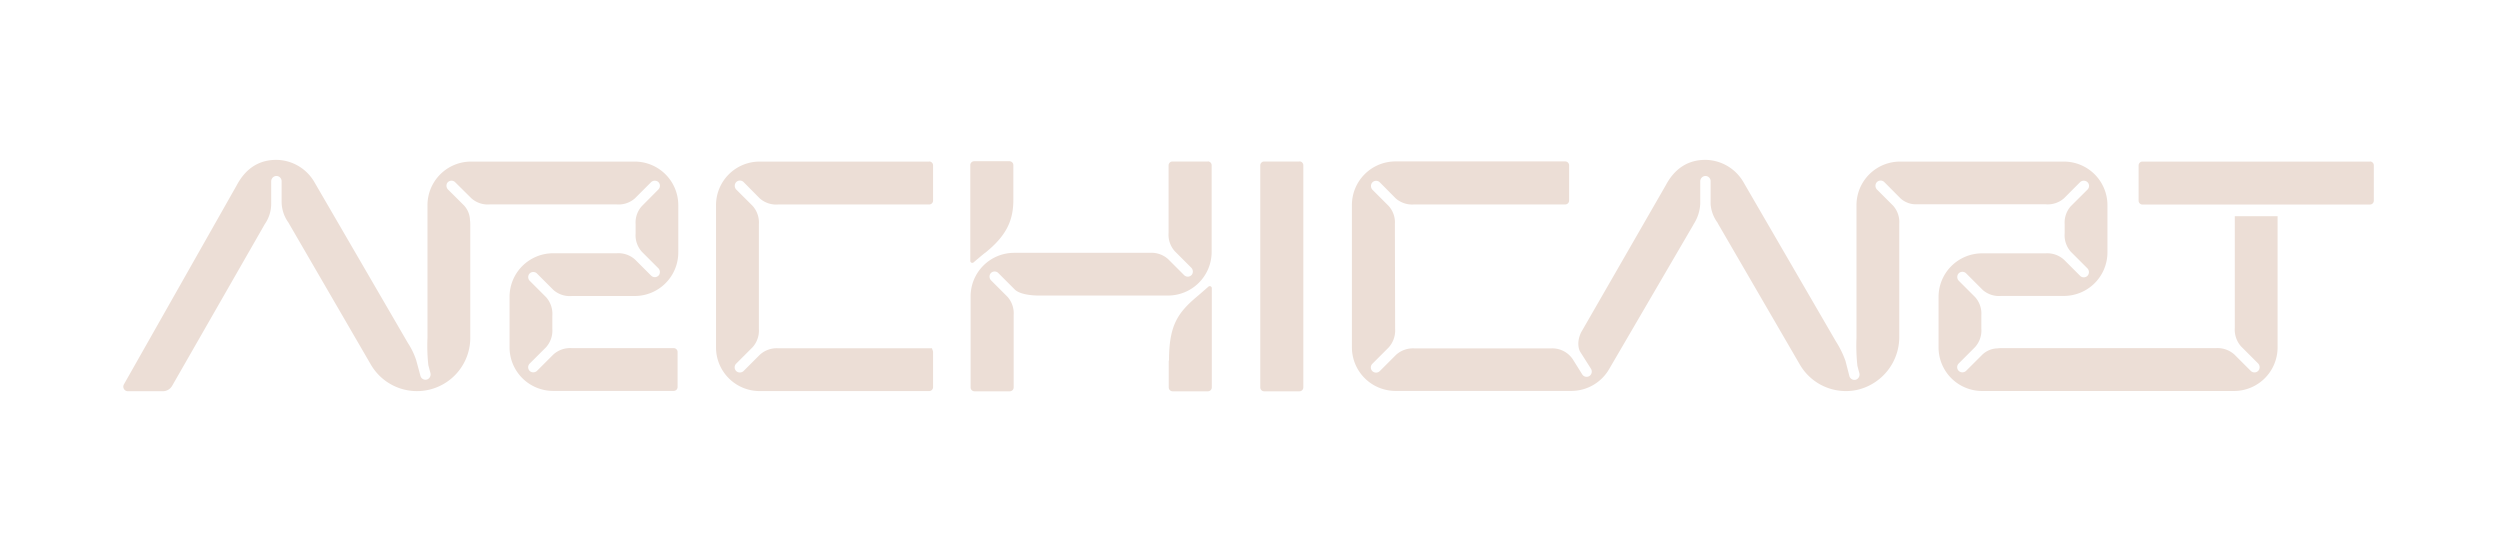 <svg id="Layer_1" data-name="Layer 1" xmlns="http://www.w3.org/2000/svg" xmlns:xlink="http://www.w3.org/1999/xlink" viewBox="0 0 642.72 142.25"><defs><style>.cls-1{fill:none;}.cls-2{clip-path:url(#clip-path);}.cls-3{fill:#ecded6;}</style><clipPath id="clip-path"><rect class="cls-1" width="642.72" height="142.25"/></clipPath></defs><title>archicart_svg_2</title><g class="cls-2"><path class="cls-3" d="M574.54,84.26v0h0a6.49,6.49,0,0,0,1.63,4.82l4.32,4.32a1.4,1.4,0,0,1,.15,1.85,1.35,1.35,0,0,1-2,.1l-4.17-4.17a6.49,6.49,0,0,0-4.8-1.68H514.4a6.11,6.11,0,0,0-.86.06,5.87,5.87,0,0,0-3.87,1.58l-4.16,4.15a1.38,1.38,0,0,1-1.84.15,1.33,1.33,0,0,1-.1-2l4.21-4.22a6.38,6.38,0,0,0,1.6-4.72V81a6.34,6.34,0,0,0-1.6-4.62l-4.16-4.16a1.39,1.39,0,0,1-.15-1.84,1.34,1.34,0,0,1,2-.1l4.26,4.26a6.34,6.34,0,0,0,4.72,1.54H530.6a11.21,11.21,0,0,0,11.2-11.19V52.74a11.21,11.21,0,0,0-11.2-11.2H488.48a11.21,11.21,0,0,0-11.2,11.2V86.87a48.26,48.26,0,0,0,.24,7.2l.49,1.84a1.39,1.39,0,0,1-.79,1.67,1.34,1.34,0,0,1-1.77-.91l-1-3.88A24.49,24.49,0,0,0,472.13,88h0l-.27-.45L448.32,47a11.47,11.47,0,0,0-9.51-5.89c-4.63-.14-8.2,2.07-10.56,6.52L406.74,85l-.25.43c-1.43,3-.28,4.95-.28,4.95L409,94.77a1.39,1.39,0,0,1-.28,1.83,1.34,1.34,0,0,1-1.95-.35l-2.43-3.89a6.33,6.33,0,0,0-5.59-2.79h0l-35.08,0h0a6.5,6.5,0,0,0-4.77,1.66l-4.13,4.13a1.38,1.38,0,0,1-1.84.15,1.33,1.33,0,0,1-.1-2l4.16-4.16a6.52,6.52,0,0,0,1.68-4.77l-.06-26.93v0s0,0,0-.06a6.31,6.31,0,0,0-1.61-4.65l-4.11-4.11a1.41,1.41,0,0,1-.15-1.85,1.35,1.35,0,0,1,2-.1L358.82,51a6.43,6.43,0,0,0,4.77,1.56H402.4a1,1,0,0,0,1-1V42.5a1,1,0,0,0-1-1H358.75a11.21,11.21,0,0,0-11.19,11.2v36.6a11.21,11.21,0,0,0,11.19,11.2l45.23,0a11.24,11.24,0,0,0,9.75-5.68L435.22,58l.24-.44a10.46,10.46,0,0,0,1.65-5.2V46.65a1.39,1.39,0,0,1,1.2-1.4,1.33,1.33,0,0,1,1.47,1.33v5.91a9.11,9.11,0,0,0,1.73,4.69c.07.12.13.24.19.36l20.94,36.05a13.7,13.7,0,0,0,14.73,6.66,13.94,13.94,0,0,0,10.91-13.71V57.48a6.3,6.3,0,0,0-1.6-4.62l-4.09-4.09a1.4,1.4,0,0,1-.15-1.85,1.34,1.34,0,0,1,2-.1L488.6,51a5.84,5.84,0,0,0,4.09,1.52c.21,0,.42,0,.64,0h32.56A6.35,6.35,0,0,0,530.61,51l4.11-4.12a1.39,1.39,0,0,1,1.84-.14,1.33,1.33,0,0,1,.11,2L532.39,53a6.33,6.33,0,0,0-1.59,4.62V60a6.38,6.38,0,0,0,1.59,4.73l4.22,4.22a1.4,1.4,0,0,1,.15,1.85,1.34,1.34,0,0,1-2,.1l-4.13-4.13a6.4,6.4,0,0,0-4.71-1.64H509.58a11.21,11.21,0,0,0-11.2,11.19v13a11.21,11.21,0,0,0,11.2,11.2h64.76a11.21,11.21,0,0,0,11.2-11.2V55.58h-11Z"/><path class="cls-3" d="M609.28,41.54H550.81a1,1,0,0,0-1,1v9.05a1,1,0,0,0,1,1h58.47a1,1,0,0,0,1-1V42.51a1,1,0,0,0-1-1"/><path class="cls-3" d="M334.07,41.52H325a1,1,0,0,0-1,1V99.6a1,1,0,0,0,1,1h9.07a1,1,0,0,0,1-1V42.49a1,1,0,0,0-1-1"/><path class="cls-3" d="M163.22,41.54H121.1a11.21,11.21,0,0,0-11.2,11.2V86.56l0,.31a45.92,45.92,0,0,0,.22,7l.53,2a1.4,1.4,0,0,1-.72,1.64,1.34,1.34,0,0,1-1.84-.88L107,92.61a18.65,18.65,0,0,0-2.13-4.42h0L80.93,47a11.44,11.44,0,0,0-9.51-5.89c-4.65-.14-8.19,2.07-10.56,6.52l-29,51.18a1.18,1.18,0,0,0,1,1.77h9a2.77,2.77,0,0,0,2.39-1.38L67.83,58.05c.07-.11.12-.22.18-.33l.13-.2a9.09,9.09,0,0,0,1.58-5.12V46.65a1.39,1.39,0,0,1,1.12-1.39,1.34,1.34,0,0,1,1.56,1.32v5.28A9.19,9.19,0,0,0,74,57l.23.34.09.18L95.26,93.59a13.71,13.71,0,0,0,25.64-7.08v-29a6.4,6.4,0,0,0-.07-.88,5.77,5.77,0,0,0-1.53-3.8l-4.1-4.09A1.39,1.39,0,0,1,115,47a1.33,1.33,0,0,1,2-.17L121.21,51a6.33,6.33,0,0,0,4.73,1.55h32.57A6.32,6.32,0,0,0,163.22,51l4.12-4.12a1.4,1.4,0,0,1,1.78-.19,1.33,1.33,0,0,1,.16,2L165,53a6.29,6.29,0,0,0-1.59,4.62V60A6.34,6.34,0,0,0,165,64.71l4.22,4.22a1.4,1.4,0,0,1,.2,1.78,1.34,1.34,0,0,1-2,.17l-4.13-4.13a6.39,6.39,0,0,0-4.71-1.64H142.2A11.21,11.21,0,0,0,131,76.3v13a11.21,11.21,0,0,0,11.2,11.2h31a1,1,0,0,0,1-1v-9a1,1,0,0,0-1-1H147a6.44,6.44,0,0,0-4.74,1.64l-4.15,4.15a1.39,1.39,0,0,1-1.78.2,1.33,1.33,0,0,1-.17-2l4.22-4.21A6.43,6.43,0,0,0,142,84.56V81.13a6.43,6.43,0,0,0-1.61-4.73l-4.16-4.16a1.38,1.38,0,0,1-.2-1.77,1.33,1.33,0,0,1,2-.17l4.26,4.26a6.38,6.38,0,0,0,4.73,1.54h16.16a11.21,11.21,0,0,0,11.2-11.19V52.74a11.21,11.21,0,0,0-11.2-11.2"/><path class="cls-3" d="M238.88,41.54h-43.6a11.21,11.21,0,0,0-11.2,11.2v36.6a11.22,11.22,0,0,0,11.2,11.2h43.6a1,1,0,0,0,1-1v-9c0-.53-.44-1-.18-1H200.11a6.45,6.45,0,0,0-4.75,1.65l-4.14,4.14a1.4,1.4,0,0,1-1.85.15,1.34,1.34,0,0,1-.1-2l4.2-4.2a6.43,6.43,0,0,0,1.63-4.75V57.66a6.43,6.43,0,0,0-1.63-4.75l-4.15-4.14a1.41,1.41,0,0,1-.14-1.85,1.34,1.34,0,0,1,2-.1L195.32,51a6.39,6.39,0,0,0,4.75,1.57h38.81a1,1,0,0,0,1-1V42.51a1,1,0,0,0-1-1"/><path class="cls-3" d="M253.27,65c5.46-4.38,7.24-8.31,7.25-13.55v-9a1,1,0,0,0-1-1h-9.07a1,1,0,0,0-1,1V67.06a.51.51,0,0,0,.85.39c.82-.7,2.05-1.74,2.89-2.42"/><path class="cls-3" d="M300.47,92.7v6.9a1,1,0,0,0,1,1h9.07a1,1,0,0,0,1-1V74.08a.52.52,0,0,0-.86-.39l-2.78,2.41c-5.13,4.3-7.36,7.52-7.36,16.6"/><path class="cls-3" d="M310.5,41.52h-9.07a1,1,0,0,0-1,1V59.85a6.34,6.34,0,0,0,1.59,4.73l4.22,4.23a1.39,1.39,0,0,1,.2,1.77,1.33,1.33,0,0,1-2,.17l-4.13-4.13A6.41,6.41,0,0,0,295.6,65H260.72a11.2,11.2,0,0,0-11.19,11.19V99.6a1,1,0,0,0,1,1h9.07a1,1,0,0,0,1-1V84.84c0-.13,0-.27,0-.41V81a6.39,6.39,0,0,0-1.61-4.72l-4.16-4.16a1.39,1.39,0,0,1-.2-1.78,1.33,1.33,0,0,1,2-.17l4.26,4.26c1.26,1.25,4.33,1.55,6.1,1.55h33.31a11.22,11.22,0,0,0,11.2-11.2V42.49a1,1,0,0,0-1-1"/></g></svg>